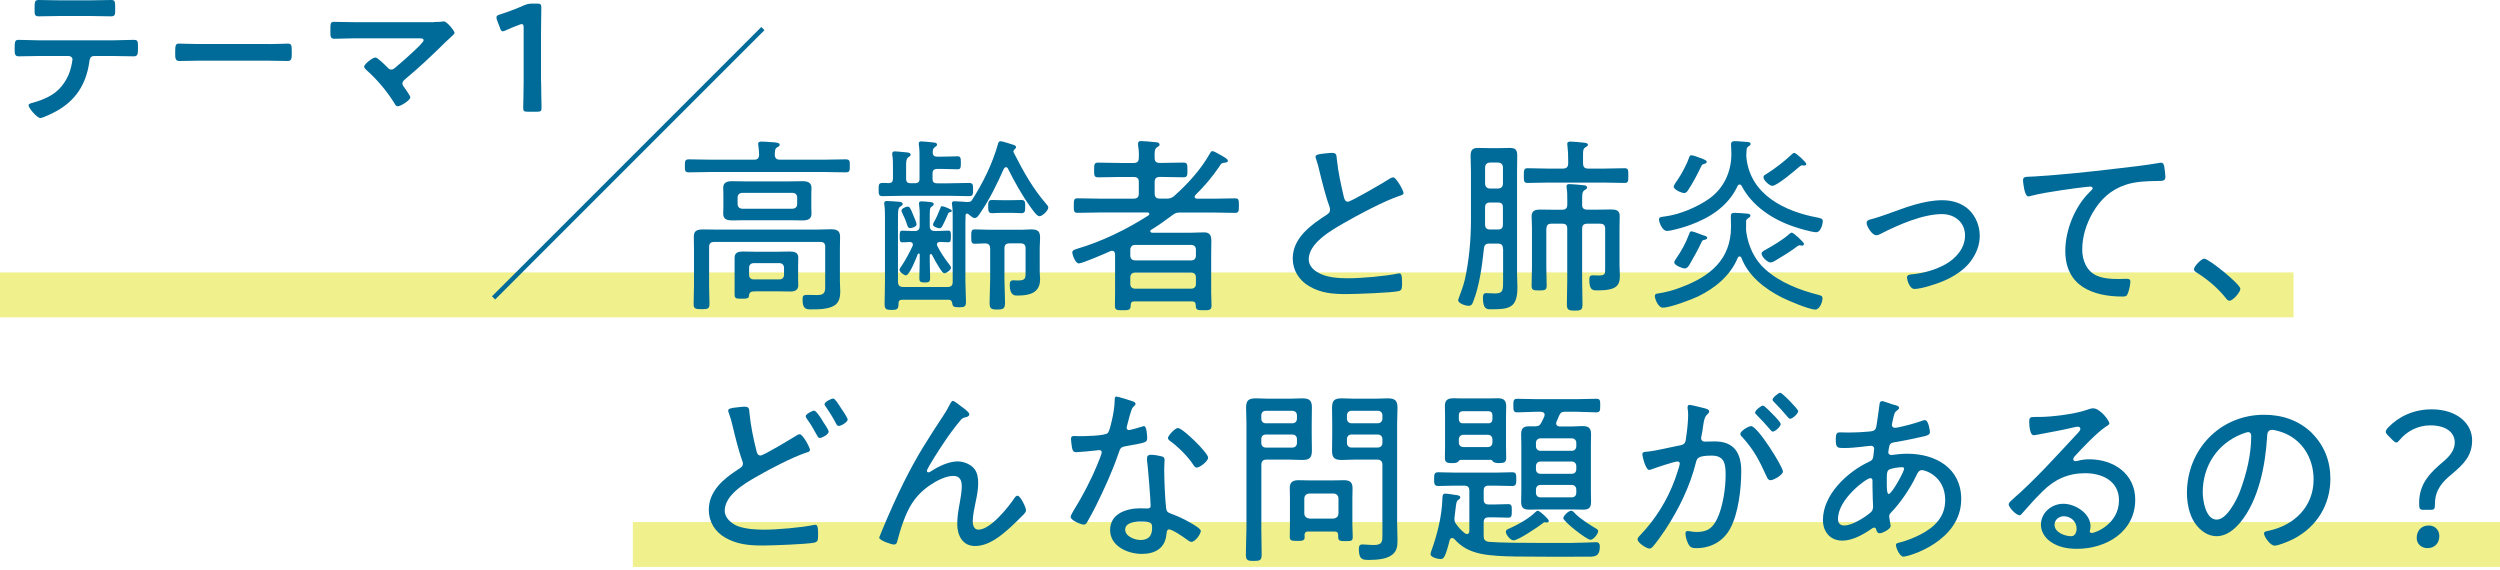 <svg width="557" height="127" viewBox="0 0 557 127" fill="none" xmlns="http://www.w3.org/2000/svg">
<g clip-path="url(#clip0_32_191)">
<path opacity="0.5" d="M511 60.7H0V70.7H511V60.7Z" fill="#E3E41A"/>
<path opacity="0.5" d="M557 116.31H141V126.31H557V116.31Z" fill="#E3E41A"/>
<path d="M25.4 8.98C26.83 8.98 28.26 8.88 29.72 8.88C30.77 8.88 30.74 9.15 30.74 10.75C30.74 11.91 30.74 12.55 29.82 12.55C28.32 12.55 26.86 12.48 25.4 12.48H20.95C20 12.48 19.96 13.36 19.86 14.08C19.11 18.87 16.8 22.44 12.52 24.79C11.87 25.13 9.63 26.29 8.98 26.29C8.23 26.29 6.36 24.05 6.36 23.47C6.36 23.1 7.01 22.96 7.31 22.89C8.77 22.48 10.27 21.94 11.56 21.12C13.74 19.79 15.27 17.38 15.84 14.93C15.91 14.62 16.15 13.54 16.15 13.26C16.15 12.82 15.78 12.48 15.33 12.48H8.43C7.04 12.48 5.61 12.55 4.18 12.55C3.3 12.55 3.26 12.04 3.26 10.82C3.26 9.26 3.36 8.88 4.11 8.88C5.57 8.88 7 8.98 8.43 8.98H25.39H25.4ZM20.36 0.07C21.82 0.07 23.28 0 24.78 0C25.7 0 25.66 0.44 25.66 2.11C25.66 3.16 25.69 3.64 24.74 3.64C23.31 3.64 21.85 3.57 20.39 3.57H12.98C11.52 3.57 10.06 3.64 8.63 3.64C7.61 3.64 7.71 3.1 7.71 1.8C7.71 0.37 7.74 0 8.63 0C10.09 0 11.55 0.07 13.05 0.07H20.36Z" fill="#006B98"/>
<path d="M59.84 9.82C61.4 9.82 63.61 9.72 64.06 9.72C64.98 9.72 65.01 9.99 65.01 11.86C65.01 12.95 64.98 13.59 64.09 13.59C62.66 13.59 61.23 13.52 59.84 13.52H44.2C42.81 13.52 41.38 13.59 39.95 13.59C39.07 13.59 39.03 12.94 39.03 11.89C39.03 9.99 39.1 9.71 39.98 9.71C40.42 9.71 42.77 9.81 44.2 9.81H59.84V9.82Z" fill="#006B98"/>
<path d="M96.66 4.9C97.31 4.9 98.02 4.9 98.56 4.8C98.66 4.77 98.8 4.77 98.9 4.77C99.58 4.77 101.28 6.91 101.28 7.32C101.28 7.52 100.8 7.97 100.23 8.48C99.92 8.75 99.62 9.02 99.31 9.33C96.42 12.19 93.43 15.01 90.3 17.62C89.99 17.89 89.65 18.16 89.65 18.61C89.65 18.98 89.96 19.29 90.16 19.6C90.4 19.94 91.42 21.37 91.42 21.67C91.42 22.32 89.31 23.68 88.6 23.68C88.26 23.68 88.06 23.34 87.92 23.07C86.25 20.38 84.11 17.8 81.77 15.73C81.57 15.53 81.12 15.15 81.12 14.85C81.12 14.34 82.96 12.81 83.64 12.81C84.15 12.81 85.85 14.54 86.29 14.99C86.56 15.26 86.77 15.5 87.17 15.5C87.51 15.5 87.75 15.33 87.99 15.13C89.45 13.91 90.88 12.65 92.24 11.36C92.61 11.02 94.38 9.39 94.38 8.98C94.38 8.5 93.77 8.54 93.12 8.54H78.84C77.34 8.54 75.64 8.64 74.49 8.64C73.57 8.64 73.61 7.96 73.61 7.01C73.61 5.24 73.58 4.87 74.43 4.87C75.93 4.87 77.39 4.94 78.85 4.94H96.66V4.9Z" fill="#006B98"/>
<path d="M120.56 18.09C120.56 20.06 120.66 23.63 120.66 24.04C120.66 24.75 120.46 24.89 119.67 24.89H117.56C116.78 24.89 116.57 24.75 116.57 24.04C116.57 23.63 116.67 20.06 116.67 18.09V6.19C116.67 5.61 116.57 5.37 116.26 5.37C116.12 5.37 115.95 5.4 115.72 5.51C114.7 5.88 113.54 6.36 112.66 6.77C112.39 6.91 112.18 6.97 112.01 6.97C111.7 6.97 111.57 6.73 111.4 6.22L110.75 4.52C110.65 4.25 110.61 4.04 110.61 3.87C110.61 3.56 110.81 3.39 111.39 3.22C113.02 2.71 115.1 1.93 116.69 1.21C117.4 0.9 117.91 0.8 118.7 0.8H119.62C120.4 0.8 120.61 0.94 120.61 1.65C120.61 2.16 120.54 5.63 120.54 7.6V18.07L120.56 18.09Z" fill="#006B98"/>
<path d="M173.79 35.58H183.33C185.01 35.58 186.69 35.5 188.37 35.5C189.34 35.5 189.34 35.84 189.34 36.97C189.34 38.1 189.3 38.4 188.37 38.4C186.69 38.4 185.01 38.32 183.33 38.32H158.55C156.87 38.32 155.19 38.4 153.51 38.4C152.59 38.4 152.59 38.02 152.59 36.97C152.59 35.92 152.59 35.5 153.51 35.5C155.19 35.5 156.87 35.58 158.55 35.58H168C168.76 35.58 169.09 35.29 169.13 34.49C169.13 33.86 169.05 33.06 168.96 32.43C168.96 32.3 168.92 32.18 168.92 32.05C168.92 31.59 169.34 31.55 169.68 31.55C170.23 31.55 170.81 31.59 171.32 31.63C171.57 31.67 171.78 31.67 172.03 31.67C173 31.75 173.71 31.8 173.71 32.26C173.71 32.55 173.46 32.64 173.12 32.85C172.62 33.14 172.66 33.69 172.62 34.45C172.66 35.29 173 35.58 173.8 35.58H173.79ZM183.87 55.03C183.87 54.23 183.53 53.9 182.74 53.9H159.17C158.33 53.9 157.99 54.24 157.99 55.03V63.64C157.99 64.98 158.07 66.37 158.07 67.71C158.07 68.76 157.73 68.89 156.35 68.89C154.88 68.89 154.54 68.76 154.54 67.71C154.54 66.37 154.62 64.98 154.62 63.64V55.41C154.62 54.53 154.58 53.65 154.58 52.72C154.58 51.29 155.46 51.12 156.72 51.12C157.81 51.12 158.9 51.16 160.04 51.16H181.63C182.76 51.16 183.9 51.08 185.03 51.08C186.25 51.08 187.17 51.25 187.17 52.72C187.17 53.6 187.13 54.44 187.13 55.32V62.76C187.13 63.47 187.21 64.19 187.21 64.9C187.21 66.03 187.04 67.29 185.99 68.01C184.6 68.93 182.34 68.93 180.7 68.93C179.65 68.93 178.81 68.89 178.81 66.75C178.81 65.87 178.98 65.7 179.9 65.7C180.4 65.7 181.12 65.74 182.17 65.74C184.02 65.74 183.85 64.56 183.85 63.51V55.02L183.87 55.03ZM180.76 46.17C180.76 46.67 180.8 47.14 180.8 47.64C180.8 48.9 179.83 49.11 178.78 49.11C177.86 49.11 176.97 49.07 176.05 49.07H165.88C164.96 49.07 164.07 49.11 163.19 49.11C162.14 49.11 161.13 48.94 161.13 47.64C161.13 47.18 161.17 46.76 161.17 46.17V43.31C161.17 42.68 161.13 42.3 161.13 41.84C161.13 40.58 162.1 40.37 163.15 40.37C164.07 40.37 164.96 40.41 165.88 40.41H176.05C176.97 40.41 177.86 40.37 178.74 40.37C179.83 40.37 180.8 40.58 180.8 41.88C180.8 42.34 180.76 42.85 180.76 43.31V46.17ZM177.82 62.13C177.82 62.59 177.86 63.05 177.86 63.56C177.86 64.61 177.1 64.95 176.14 64.95C175.18 64.95 174.29 64.91 173.37 64.91H168.41C167.23 64.91 166.94 65.08 166.86 66C166.82 66.59 166.02 66.55 165.18 66.55C164 66.55 163.67 66.51 163.67 65.58V57.43C163.67 56.25 164.51 56.04 165.52 56.04C166.4 56.04 167.28 56.08 168.12 56.08H173.37C174.21 56.08 175.09 56.04 175.93 56.04C176.98 56.04 177.86 56.21 177.86 57.43C177.86 57.93 177.82 58.44 177.82 58.9V62.13ZM164.34 45.49C164.34 46.08 164.76 46.5 165.39 46.5H176.56C177.19 46.5 177.61 46.08 177.61 45.49V43.98C177.61 43.39 177.19 42.97 176.56 42.97H165.39C164.76 42.97 164.34 43.39 164.34 43.98V45.49ZM166.9 61.24C166.9 61.87 167.28 62.25 167.91 62.25H173.67C174.26 62.25 174.68 61.87 174.68 61.24V59.64C174.68 59.05 174.26 58.63 173.67 58.63H167.91C167.28 58.63 166.9 59.05 166.9 59.64V61.24Z" fill="#006B98"/>
<path d="M198.95 39.78V37.09C198.95 36.29 198.95 35.45 198.82 34.65C198.78 34.52 198.78 34.4 198.78 34.27C198.78 33.85 199.03 33.72 199.41 33.72C199.83 33.72 201.68 33.93 202.18 33.97C202.47 34.01 202.89 34.1 202.89 34.47C202.89 34.72 202.68 34.85 202.34 35.06C201.92 35.4 201.88 35.94 201.88 37.08V39.81C201.88 40.52 202.17 40.82 202.89 40.82H203.86C204.57 40.82 204.87 40.53 204.87 39.81V35.11C204.87 34.23 204.87 33.3 204.74 32.42C204.7 32.29 204.7 32.13 204.7 32C204.7 31.58 204.95 31.5 205.33 31.5C205.83 31.5 207.51 31.71 208.06 31.75C208.35 31.79 208.77 31.83 208.77 32.21C208.77 32.5 208.56 32.59 208.27 32.8C207.81 33.14 207.85 33.47 207.81 33.93C207.81 34.64 208.15 34.9 208.78 34.9H210C211.26 34.9 212.65 34.82 213.32 34.82C214.03 34.82 214.08 35.2 214.08 36.29C214.08 37.38 214.04 37.72 213.32 37.72C212.6 37.72 211.22 37.64 210 37.64H208.78C208.07 37.64 207.77 37.98 207.77 38.65V39.83C207.77 40.54 208.06 40.84 208.78 40.84H211.26C212.81 40.84 214.37 40.76 215.92 40.76C216.8 40.76 216.8 41.22 216.8 42.23C216.8 43.24 216.8 43.7 215.92 43.7C214.37 43.7 212.81 43.62 211.26 43.62H201.3C199.75 43.62 198.19 43.7 196.64 43.7C195.76 43.7 195.76 43.28 195.76 42.23C195.76 41.18 195.76 40.76 196.64 40.76C197.02 40.76 197.61 40.76 198.03 40.8C198.7 40.76 198.95 40.46 198.95 39.79V39.78ZM215.67 44.99C216.05 44.99 216.26 44.95 216.51 44.65C218.99 40.79 221.09 36.54 222.35 32.09C222.43 31.75 222.56 31.46 222.94 31.46C223.28 31.46 225.42 32.13 225.88 32.3C226.09 32.34 226.38 32.51 226.38 32.8C226.38 32.97 226.25 33.09 226.13 33.18C225.96 33.35 225.79 33.52 225.79 33.77C225.79 33.85 225.83 33.94 225.87 34.02C228.05 38.26 229.99 41.83 233.14 45.49C233.31 45.7 233.56 45.95 233.56 46.25C233.56 46.88 232.26 48.18 231.59 48.18C231 48.18 229.95 46.63 229.62 46.16C227.69 43.47 226.05 40.53 224.58 37.59C224.5 37.38 224.33 37.25 224.12 37.25C223.91 37.25 223.78 37.42 223.66 37.59C222.19 40.91 220.43 44.52 218.37 47.5C218.12 47.88 217.7 48.59 217.15 48.59C216.77 48.59 216.1 48 215.81 47.75C215.68 47.67 215.6 47.58 215.47 47.58C215.22 47.58 215.13 47.79 215.13 47.96C215.13 48.59 215.09 49.18 215.09 49.81V62.58C215.09 64.13 215.22 65.65 215.22 67.2C215.22 68.33 214.88 68.46 213.71 68.46C212.45 68.46 212.24 68.29 212.16 67.54C212.03 66.99 211.82 66.78 211.32 66.78H201.03C200.48 66.78 200.19 66.99 200.19 67.58C200.19 68.88 199.94 69.05 198.64 69.05C197.46 69.05 197.09 68.92 197.09 67.71C197.09 66.03 197.17 64.35 197.17 62.67V48.56C197.17 47.59 197.17 46.63 197.04 45.66C197 45.53 197 45.41 197 45.28C197 44.86 197.29 44.78 197.63 44.78C198.09 44.78 199.77 44.91 200.28 44.95C200.57 44.99 201.12 45.03 201.12 45.45C201.12 45.74 200.87 45.83 200.57 46.04C200.11 46.33 200.07 46.96 200.07 48.48V62.76C200.07 63.6 200.45 63.94 201.25 63.94H211.08C211.88 63.94 212.26 63.65 212.26 62.81V48.49C212.26 47.52 212.26 46.52 212.13 45.72C212.09 45.59 212.09 45.43 212.09 45.34C212.09 44.88 212.34 44.84 212.72 44.84C213.14 44.84 215.07 44.97 215.49 45.01H215.7L215.67 44.99ZM204.92 48.01C204.92 47.25 204.88 46.5 204.79 45.74C204.79 45.61 204.75 45.49 204.75 45.32C204.75 44.98 204.96 44.86 205.3 44.86C205.8 44.86 206.52 44.94 207.02 44.99C207.48 45.03 208.03 45.07 208.03 45.49C208.03 45.74 207.82 45.87 207.57 46.04C207.11 46.33 207.15 46.8 207.15 49.15V50.33C207.15 51.13 207.49 51.46 208.33 51.46H208.92C209.8 51.46 210.73 51.38 211.27 51.38C211.9 51.38 211.86 51.88 211.86 52.68C211.86 53.52 211.86 53.98 211.27 53.98C210.85 53.98 209.93 53.94 209.38 53.9C209.3 53.94 208.75 53.94 208.75 54.45C208.75 54.58 208.75 54.66 208.83 54.79C209.54 56.22 210.43 57.52 211.39 58.78C211.56 58.99 211.89 59.37 211.89 59.66C211.89 60.16 210.8 60.88 210.46 60.88C210.08 60.88 209.87 60.5 209.37 59.79C208.74 58.82 208.15 57.77 207.65 56.77C207.61 56.69 207.52 56.6 207.4 56.6C207.23 56.6 207.19 56.73 207.15 56.89V58.11C207.15 59.37 207.23 60.63 207.23 61.89C207.23 62.77 207.02 62.94 206.05 62.94C205.08 62.94 204.83 62.77 204.83 61.93C204.83 60.67 204.91 59.41 204.91 58.11V56.72C204.91 56.59 204.87 56.47 204.7 56.47C204.62 56.47 204.53 56.55 204.49 56.6C204.2 57.4 202.64 61.35 201.84 61.35C201.42 61.35 200.41 60.59 200.41 60.13C200.41 59.84 200.7 59.5 200.87 59.25C201.71 58.03 202.68 56.18 203.31 54.84C203.35 54.71 203.39 54.63 203.39 54.5C203.39 54.12 203.14 53.95 202.76 53.91C202.42 53.95 201.33 53.99 201.04 53.99C200.45 53.99 200.45 53.57 200.45 52.69C200.45 51.81 200.45 51.39 201.04 51.39C201.59 51.39 202.51 51.47 203.39 51.47H203.77C204.57 51.47 204.9 51.13 204.9 50.34V48.03L204.92 48.01ZM202.74 50.82C202.28 50.82 202.19 50.32 201.94 49.6C201.73 48.93 201.35 48.17 201.06 47.54C200.98 47.37 200.85 47.12 200.85 46.91C200.85 46.45 201.86 46.03 202.24 46.03C202.66 46.03 202.87 46.37 203.54 48.09C203.71 48.43 204.21 49.64 204.21 49.98C204.21 50.57 203.12 50.82 202.74 50.82ZM211.6 47.29C211.35 47.37 211.26 47.46 211.18 47.75C210.84 48.55 210.47 49.39 210.05 50.19C209.88 50.48 209.71 50.86 209.34 50.86C208.97 50.86 207.87 50.52 207.87 50.02C207.87 49.85 207.95 49.73 208.04 49.56C208.59 48.64 209.17 47.29 209.55 46.28C209.59 46.11 209.68 45.94 209.89 45.94C210.27 45.94 212.07 46.65 212.07 46.95C212.07 47.2 211.82 47.24 211.61 47.29H211.6ZM220.59 55.36C220.59 54.6 220.3 54.27 219.5 54.23C218.74 54.23 217.99 54.31 217.23 54.31C216.43 54.31 216.39 53.97 216.39 52.71C216.39 51.45 216.43 51.11 217.23 51.11C218.36 51.11 219.5 51.19 220.59 51.19H227.65C228.36 51.19 229.04 51.11 229.71 51.11C231.22 51.11 231.73 51.49 231.73 52.96C231.73 53.72 231.65 54.47 231.65 55.23V60.52C231.65 61.11 231.73 61.65 231.73 62.24C231.73 65.31 229.29 65.85 226.73 65.85C226.18 65.85 224.97 65.98 224.97 63.46C224.97 62.87 225.1 62.45 225.77 62.45C226.11 62.45 226.44 62.49 226.78 62.49C228.59 62.49 228.5 61.94 228.5 60.35V55.35C228.5 54.55 228.16 54.22 227.32 54.22H224.97C224.13 54.22 223.79 54.56 223.79 55.35V62.16C223.79 63.92 223.92 65.69 223.92 67.41C223.92 68.75 223.58 68.96 222.2 68.96C220.82 68.96 220.48 68.79 220.48 67.41C220.48 65.65 220.61 63.92 220.61 62.16V55.35L220.59 55.36ZM223.24 47.42C222.36 47.42 221.43 47.5 221.01 47.5C220.17 47.5 220.17 46.83 220.17 46.03C220.17 45.11 220.17 44.56 221.01 44.56C221.51 44.56 222.4 44.6 223.24 44.6H225.34C226.22 44.6 227.06 44.56 227.61 44.56C228.49 44.56 228.41 45.23 228.41 46.11C228.41 46.78 228.45 47.5 227.61 47.5C227.02 47.5 226.27 47.42 225.34 47.42H223.24Z" fill="#006B98"/>
<path d="M266.15 43.85C266.15 44.14 266.44 44.23 266.7 44.27H270.23C271.87 44.27 273.51 44.19 275.15 44.19C275.99 44.19 276.03 44.53 276.03 45.79C276.03 47.05 275.99 47.43 275.15 47.43C273.51 47.43 271.87 47.35 270.23 47.35H263.13C262.25 47.35 261.91 47.39 261.2 47.94C259.65 49.07 258.09 50.25 256.45 51.22C256.32 51.3 256.28 51.39 256.28 51.51C256.28 51.72 256.45 51.8 256.66 51.85H265.27C266.28 51.85 267.29 51.77 268.29 51.77C269.55 51.77 269.89 52.48 269.89 53.66C269.89 54.58 269.85 55.51 269.85 56.47V65.17C269.85 66.14 269.93 67.1 269.93 68.07C269.93 69.12 269.38 69.12 268.17 69.12C266.78 69.12 266.41 69.08 266.41 67.99C266.41 67.4 266.12 67.15 265.57 67.15H252.72C252.17 67.15 251.92 67.4 251.92 67.99C251.92 69.08 251.5 69.12 250.16 69.12C248.82 69.12 248.4 69.12 248.4 68.07C248.4 67.1 248.44 66.14 248.44 65.17V56.68C248.4 56.26 248.27 55.88 247.77 55.88C247.64 55.88 247.52 55.92 247.39 55.96C246.38 56.42 241.13 58.69 240.37 58.69C239.53 58.69 238.9 56.63 238.9 56.25C238.9 55.75 239.53 55.58 239.91 55.45C245.58 53.77 250.92 51.17 255.91 47.97C255.99 47.89 256.08 47.8 256.08 47.68C256.08 47.43 255.87 47.34 255.66 47.34H245.03C243.39 47.34 241.75 47.42 240.12 47.42C239.24 47.42 239.24 47.04 239.24 45.82C239.24 44.6 239.24 44.18 240.12 44.18C241.76 44.18 243.4 44.26 245.03 44.26H252.55C253.39 44.26 253.73 43.92 253.73 43.08V40.56C253.73 39.76 253.39 39.43 252.55 39.43H249.61C247.97 39.43 246.33 39.51 244.69 39.51C243.77 39.51 243.77 39.09 243.77 37.87C243.77 36.65 243.77 36.23 244.69 36.23C246.33 36.23 247.97 36.31 249.61 36.31H252.55C253.39 36.31 253.73 35.97 253.73 35.13C253.77 34.16 253.73 33.37 253.56 32.4V31.98C253.56 31.52 253.85 31.43 254.23 31.43C254.94 31.43 256.2 31.56 256.96 31.64C257.59 31.68 258.35 31.68 258.35 32.23C258.35 32.52 258.14 32.61 257.76 32.82C257.26 33.2 257.21 33.66 257.26 35.21C257.26 36.01 257.64 36.3 258.44 36.3H258.73C260.37 36.3 262.01 36.22 263.64 36.22C264.56 36.22 264.56 36.64 264.56 37.86C264.56 39.08 264.56 39.5 263.64 39.5C262 39.5 260.36 39.42 258.73 39.42H258.44C257.6 39.42 257.26 39.76 257.26 40.55V43.07C257.26 43.91 257.6 44.25 258.44 44.25H259.91C260.58 44.25 260.92 44.17 261.51 43.75C264.62 40.98 267.52 37.83 269.58 34.17C269.71 33.96 269.83 33.67 270.13 33.67C270.47 33.67 271.47 34.26 271.81 34.47C272.94 35.1 273.57 35.44 273.57 35.81C273.57 36.23 272.94 36.23 272.6 36.27C272.1 36.35 271.93 36.65 271.72 37.03C270.04 39.51 268.44 41.36 266.34 43.46C266.26 43.59 266.17 43.67 266.17 43.84L266.15 43.85ZM265.44 58.01C266.07 58.01 266.45 57.59 266.45 56.96V55.62C266.45 54.99 266.07 54.57 265.44 54.57H252.84C252.25 54.57 251.83 54.99 251.83 55.62V56.96C251.83 57.59 252.25 58.01 252.84 58.01H265.44ZM251.83 63.3C251.83 63.89 252.25 64.31 252.84 64.31H265.44C266.07 64.31 266.45 63.89 266.45 63.3V61.75C266.45 61.16 266.07 60.74 265.44 60.74H252.84C252.25 60.74 251.83 61.16 251.83 61.75V63.3Z" fill="#006B98"/>
<path d="M295.25 34.19C295.75 34.15 296.22 34.06 296.72 34.06C297.81 34.06 297.77 34.56 297.85 35.49C298.14 38.35 298.77 41.12 299.4 43.85C299.53 44.35 299.69 44.94 300.32 44.94C300.99 44.94 308.3 40.66 309.35 39.98C309.64 39.77 310.02 39.52 310.44 39.52C311.07 39.52 312.71 42.46 312.71 43.01C312.71 43.39 312.21 43.51 311.91 43.6C308.47 44.73 302.46 47.93 299.27 49.78C296.5 51.38 291.58 54.19 291.58 57.8C291.58 58.98 292.42 59.98 293.39 60.57C295.32 61.83 298.14 62 300.36 62C303.26 62 308.64 61.54 311.41 60.95C311.54 60.91 311.7 60.91 311.83 60.91C312.42 60.91 312.38 62.38 312.38 63.3C312.38 64.14 312.34 64.69 311.67 64.85C310.2 65.23 301.97 65.52 300.03 65.52C297.01 65.52 294.36 65.35 291.67 63.76C289.44 62.46 288.02 60.23 288.02 57.58C288.02 53 292.14 50.06 295.62 47.83C296.04 47.54 296.33 47.28 296.33 46.74C296.33 46.45 296.29 46.28 296.2 46.03C295.53 44.31 294.52 40.4 294.06 38.47C293.81 37.34 293.6 36.54 293.22 35.4C293.14 35.27 293.09 35.06 293.09 34.94C293.09 34.35 294.27 34.31 295.23 34.18L295.25 34.19Z" fill="#006B98"/>
<path d="M334.86 55.45C334.86 54.61 334.52 54.27 333.73 54.27H331.84C331.04 54.27 330.71 54.56 330.62 55.36C330.2 59.22 329.65 63.59 328.23 67.21C328.02 67.76 327.85 68.13 327.18 68.13C326.47 68.13 324.87 67.58 324.87 66.87C324.87 66.79 325 66.53 325.12 66.11C325.41 65.27 325.96 63.97 326.34 62.41C327.31 58.13 327.73 53.42 327.73 49.01V38.34C327.73 37.16 327.65 35.95 327.65 34.77C327.65 33.59 327.94 32.96 329.29 32.96C330.09 32.96 330.89 33 331.73 33H334C334.8 33 335.64 32.96 336.44 32.96C337.7 32.96 338.04 33.46 338.04 34.68C338.04 35.9 338 37.12 338 38.33V60.97C338 62.02 338.08 63.03 338.08 64.04C338.08 68.66 336.23 68.91 332.16 68.91C331.19 68.91 330.4 68.83 330.4 66.31C330.4 65.81 330.48 65.3 331.11 65.3C331.61 65.3 332.45 65.38 333.08 65.38C334.97 65.38 334.89 64.58 334.89 62.31V55.42L334.86 55.45ZM333.73 42.01C334.44 42.01 334.86 41.59 334.86 40.88V37.35C334.86 36.64 334.44 36.22 333.73 36.22H332.01C331.3 36.22 330.88 36.64 330.88 37.35V40.88C330.88 41.59 331.3 42.01 332.01 42.01H333.73ZM330.87 49.95C330.87 50.79 331.21 51.13 332 51.13H333.72C334.56 51.13 334.85 50.79 334.85 49.95V46.25C334.85 45.45 334.56 45.12 333.72 45.12H332C331.2 45.12 330.87 45.46 330.87 46.25V49.95ZM352.71 36.38C352.71 37.22 353.05 37.56 353.84 37.56H357.37C358.92 37.56 360.44 37.48 361.95 37.48C362.79 37.48 362.79 37.86 362.79 39.12C362.79 40.38 362.79 40.76 361.95 40.76C360.44 40.76 358.93 40.68 357.37 40.68H344.89C343.38 40.68 341.87 40.76 340.35 40.76C339.51 40.76 339.51 40.34 339.51 39.12C339.51 37.9 339.55 37.48 340.35 37.48C341.86 37.48 343.37 37.56 344.89 37.56H348.21C349.01 37.56 349.39 37.22 349.39 36.38V35.54C349.39 34.49 349.35 33.48 349.22 32.43C349.22 32.35 349.18 32.18 349.18 32.09C349.18 31.63 349.52 31.54 349.89 31.54C350.52 31.54 352.24 31.71 352.91 31.79C353.2 31.83 353.79 31.87 353.79 32.25C353.79 32.54 353.5 32.63 353.2 32.84C352.74 33.13 352.7 33.55 352.7 34.52V36.37L352.71 36.38ZM352.5 45.66C352.5 46.42 352.88 46.71 353.68 46.71H355.91C356.88 46.71 357.88 46.67 358.85 46.67C359.98 46.67 360.87 46.8 360.87 48.14C360.87 48.98 360.83 49.82 360.83 50.66V59.15C360.83 59.91 360.91 60.62 360.91 61.38C360.91 63.56 360.28 64.7 355.95 64.7C354.98 64.7 354.1 64.78 354.1 62.39C354.1 61.8 354.14 61.34 354.86 61.34C355.28 61.34 355.7 61.38 356.08 61.38C357.68 61.38 357.63 61.09 357.63 59.62V50.97C357.63 50.17 357.29 49.84 356.45 49.84H353.68C352.84 49.84 352.5 50.18 352.5 50.97V62.48C352.5 64.24 352.58 66.01 352.58 67.77C352.58 69.03 352.29 69.2 350.86 69.2C349.43 69.2 349.1 69.03 349.1 67.77C349.1 66.01 349.18 64.24 349.18 62.48V50.97C349.18 50.13 348.84 49.84 348.05 49.84H345.7C344.86 49.84 344.61 50.13 344.52 50.97V59.67C344.52 60.97 344.6 62.27 344.6 63.58C344.6 64.59 344.31 64.71 342.92 64.71C341.62 64.71 341.24 64.63 341.24 63.62C341.24 62.28 341.32 60.97 341.32 59.67V50.72C341.32 49.84 341.24 49 341.24 48.16C341.24 46.86 342.16 46.69 343.26 46.69C344.23 46.69 345.19 46.73 346.2 46.73H348.01C348.85 46.73 349.19 46.39 349.19 45.6V44.38C349.19 43.58 349.19 42.74 349.06 41.94C349.02 41.81 349.02 41.65 349.02 41.52C349.02 41.06 349.36 41.02 349.73 41.02C350.19 41.02 352.25 41.19 352.8 41.27C353.14 41.31 353.6 41.35 353.6 41.77C353.6 42.06 353.39 42.15 353.05 42.36C352.5 42.7 352.5 43.28 352.5 44.59V45.68V45.66Z" fill="#006B98"/>
<path d="M393.28 59.98C396.51 62.92 400.97 64.64 405.13 65.69C405.76 65.86 406.05 65.94 406.05 66.49C406.05 67.29 405.42 68.97 404.45 68.97C403.06 68.97 398.32 66.95 396.93 66.24C393.15 64.31 389.49 61.45 387.98 57.42C387.9 57.25 387.77 57.13 387.56 57.13C387.39 57.13 387.27 57.26 387.18 57.42C385.54 61.41 382.14 64.18 378.36 66.03C376.76 66.79 372.1 68.55 370.46 68.55C369.45 68.55 368.7 66.58 368.7 65.99C368.7 65.53 368.95 65.44 369.33 65.4C371.22 65.11 372.77 64.69 374.54 64.01C380.93 61.62 385.67 57.88 385.67 50.48C385.67 49.72 385.63 48.97 385.63 48.3C385.63 47.63 385.76 47.42 386.51 47.42C387.31 47.42 388.4 47.55 389.24 47.59C389.53 47.63 390 47.67 390 48.05C390 48.34 389.66 48.51 389.41 48.68C389.16 48.85 389.03 49.02 389.03 49.31V50.44C389.03 50.94 388.99 51.2 389.07 51.7C389.53 54.85 390.88 57.83 393.27 59.98H393.28ZM376.39 50.19C375.38 50.57 372.4 51.45 371.43 51.45C370.25 51.45 369.62 49.35 369.62 48.93C369.62 48.3 370.17 48.34 370.96 48.22C374.24 47.8 378.02 46.2 380.75 44.31C384.07 41.96 385.75 38.3 385.75 34.27C385.75 33.51 385.67 32.55 385.67 32.21C385.67 31.62 385.92 31.45 386.51 31.45C387.39 31.45 388.32 31.58 389.16 31.62C389.45 31.66 390.04 31.62 390.04 32.08C390.04 32.33 389.7 32.54 389.49 32.67C389.07 32.92 389.15 33.51 389.11 33.93C389.11 34.18 389.07 34.43 389.07 34.69C389.07 34.86 389.11 35.03 389.11 35.19C389.99 43.38 397.64 47.12 404.9 48.46C405.49 48.59 406.12 48.67 406.12 49.26C406.12 49.85 405.7 51.74 404.65 51.74C403.68 51.74 400.74 50.86 399.73 50.52C394.98 48.92 390.45 45.98 388.05 41.45C387.97 41.28 387.84 41.11 387.59 41.11C387.38 41.11 387.21 41.24 387.13 41.45C384.99 45.99 380.95 48.55 376.38 50.19H376.39ZM379.75 36.5C379.29 36.63 379.2 36.67 378.99 37.13C378.28 38.68 377.1 40.87 376.18 42.25C375.97 42.59 375.68 43.01 375.26 43.01C374.63 43.01 372.91 42.25 372.91 41.58C372.91 41.24 373.67 40.19 373.88 39.9C374.76 38.6 375.9 36.41 376.4 34.94C376.48 34.73 376.57 34.6 376.82 34.6C377.37 34.6 378.04 34.94 378.79 35.19C379.76 35.53 380.26 35.74 380.26 36.07C380.26 36.32 379.97 36.45 379.76 36.49L379.75 36.5ZM379.83 53.43C379.37 53.47 379.24 53.6 379.07 54.02C378.48 55.32 377.1 57.84 376.34 59.1C376.09 59.44 375.84 59.81 375.37 59.81C374.82 59.81 373.02 59.1 373.02 58.47C373.02 58.22 373.27 57.88 373.4 57.67C374.66 55.86 375.58 54.18 376.34 52.13C376.47 51.84 376.51 51.54 376.84 51.54C377.17 51.54 378.14 51.92 378.9 52.21C379.24 52.34 379.53 52.46 379.7 52.5C379.95 52.54 380.37 52.71 380.37 53C380.37 53.25 380.03 53.38 379.82 53.42L379.83 53.43ZM401.51 54.73C401.43 54.73 401.34 54.69 401.3 54.69C401.22 54.69 401.05 54.65 400.96 54.65C400.75 54.65 400.58 54.78 400.41 54.9C398.86 56.08 397.18 57.08 395.5 58.09C395.21 58.26 394.83 58.47 394.45 58.47C393.78 58.47 392.48 57.21 392.48 56.5C392.48 56.12 392.9 55.91 393.19 55.74C394.74 54.9 397.35 53.35 398.61 52.17C398.74 52.04 399.03 51.83 399.2 51.83C399.62 51.83 401.93 53.97 401.93 54.35C401.93 54.56 401.76 54.73 401.51 54.73ZM401.97 36.88C401.84 36.88 401.63 36.84 401.55 36.84C401.3 36.84 401.13 36.97 400.92 37.13C399.95 37.97 395.92 41.41 394.87 41.41C394.24 41.41 392.9 40.15 392.9 39.52C392.9 39.1 393.19 38.97 393.49 38.81C395.59 37.47 397.35 36.12 399.16 34.44C399.33 34.27 399.54 34.06 399.79 34.06C400.13 34.06 402.44 36.12 402.44 36.54C402.44 36.79 402.19 36.88 401.98 36.88H401.97Z" fill="#006B98"/>
<path d="M416.72 48.89C418.06 48.55 419.37 48.09 420.67 47.63C424.45 46.24 428.69 44.61 432.73 44.61C434.96 44.61 437.14 45.24 438.74 46.79C440.25 48.26 441.09 50.44 441.09 52.54C441.09 54.64 440.29 56.57 439.07 58.21C437.64 60.18 435.16 61.7 432.98 62.62C431.51 63.25 428.07 64.38 426.55 64.38C425.37 64.38 424.87 62.2 424.87 61.82C424.87 61.19 425.58 61.15 426.05 61.11C428.61 60.86 431.3 60.1 433.53 58.84C435.84 57.5 437.81 55.27 437.81 52.45C437.81 49.63 435.63 47.7 432.64 47.7C428.4 47.7 422.81 50.14 419.07 52.07C418.73 52.24 418.4 52.41 418.02 52.41C417.1 52.41 415.88 50.44 415.88 49.68C415.88 49.18 416.3 49.01 416.72 48.88V48.89Z" fill="#006B98"/>
<path d="M453.38 39.31C459.39 38.93 465.35 38.3 471.32 37.59C474.3 37.25 478 36.83 480.9 36.33C481.07 36.29 481.28 36.25 481.49 36.25C481.99 36.25 482.12 36.71 482.2 37.13C482.28 37.63 482.45 38.89 482.45 39.4C482.45 40.32 481.82 40.32 480.77 40.32C478.38 40.36 475.94 40.4 473.63 41.16C470.23 42.29 467.96 44.44 466.19 47.5C464.8 49.98 463.92 52.75 463.92 55.61C463.92 57.96 464.89 60.48 467.24 61.45C468.75 62.08 470.39 62.16 472.03 62.16C472.58 62.16 473.21 62.12 473.67 62.12C474.17 62.12 474.64 62.12 474.64 62.71C474.64 63.42 474.35 64.81 474.05 65.44C473.84 65.99 473.55 66.07 472.92 66.07C466.16 66.07 460.15 63.68 460.15 55.9C460.15 51.36 462.21 46.15 465.44 42.92C466.11 42.29 466.24 42.12 466.24 41.95C466.24 41.66 465.95 41.57 465.69 41.57C465.1 41.57 460.02 42.24 459.09 42.41C456.91 42.75 454.68 43.08 452.54 43.63C452.33 43.71 452.12 43.76 451.91 43.76C451.03 43.76 450.73 40.53 450.73 40.23C450.73 39.43 451.07 39.39 452.45 39.35C452.7 39.35 453.04 39.31 453.37 39.31H453.38Z" fill="#006B98"/>
<path d="M499.16 64.35C499.16 65.06 497.52 67 496.72 67C496.34 67 496.09 66.66 495.88 66.37C494.12 64.19 491.93 62.3 489.49 60.78C489.2 60.57 488.82 60.4 488.82 59.98C488.82 59.31 490.5 57.63 491.09 57.63C492.14 57.63 499.16 63.34 499.16 64.35Z" fill="#006B98"/>
<path d="M163.08 90.9C163.67 90.82 165.26 90.61 165.89 90.61C166.98 90.61 166.9 91.16 166.98 92.04C167.27 94.85 167.82 97.63 168.53 100.4C168.61 100.82 168.78 101.49 169.45 101.49C170.12 101.49 176.13 97.84 177.1 97.25C177.44 97.04 177.81 96.75 178.19 96.75C178.86 96.75 180.46 99.69 180.46 100.24C180.46 100.66 179.96 100.74 179.66 100.83C176.59 101.84 171.3 104.61 168.4 106.29C165.8 107.8 161.47 110.32 161.47 113.81C161.47 115.45 163.07 116.75 164.45 117.25C166.26 117.88 168.36 118.01 170.29 118.01C173.15 118.01 178.52 117.55 181.3 116.96C181.43 116.92 181.59 116.92 181.72 116.92C182.31 116.92 182.27 118.39 182.27 119.15C182.27 120.28 182.23 120.75 181.39 120.91C179.75 121.25 171.98 121.54 170.01 121.54C166.99 121.54 164.26 121.33 161.57 119.78C159.3 118.48 157.92 116.25 157.92 113.6C157.92 109.4 161.2 106.67 164.47 104.57C164.97 104.23 165.52 103.98 165.52 103.27C165.52 103.02 165.44 102.85 165.35 102.6C164.72 100.92 163.67 96.89 163.25 95C162.96 93.78 162.79 93.15 162.37 91.98C162.29 91.81 162.24 91.64 162.24 91.48C162.24 91.1 162.74 90.98 163.08 90.93V90.9ZM183.03 93.38C183.37 94.01 184.63 95.69 184.63 96.19C184.63 96.78 183.16 97.58 182.66 97.58C182.28 97.58 182.2 97.29 181.74 96.49C181.19 95.48 180.61 94.47 179.93 93.55C179.68 93.17 179.51 92.96 179.51 92.71C179.51 92.29 180.94 91.49 181.4 91.49C181.82 91.49 182.79 93 183.04 93.38H183.03ZM187.31 90.82C187.6 91.24 188.86 93.09 188.86 93.47C188.86 94.06 187.39 94.9 186.89 94.9C186.55 94.9 186.43 94.65 186.26 94.35C185.59 93.05 184.83 91.83 183.99 90.61C183.91 90.48 183.7 90.27 183.7 90.06C183.7 89.56 185.17 88.8 185.63 88.8C186.01 88.8 186.6 89.72 187.31 90.82Z" fill="#006B98"/>
<path d="M214.36 90.69C214.74 90.98 215.96 91.82 215.96 92.29C215.96 92.71 215.54 92.88 215.16 92.96C214.49 93.09 214.32 93.25 213.9 93.76C212.64 95.27 211.46 96.87 210.37 98.51C209.82 99.31 206.51 104.35 206.51 104.9C206.51 105.07 206.64 105.24 206.85 105.24C207.1 105.24 207.44 104.99 207.65 104.86C209.2 103.85 211.47 102.8 213.36 102.8C214.66 102.8 216.3 103.43 217.1 104.48C217.77 105.32 217.94 106.54 217.94 107.59C217.94 109.02 217.69 110.36 217.39 111.75C217.14 112.97 216.72 114.9 216.72 116.12C216.72 116.92 216.97 118.01 217.98 118.01C220.67 118.01 224.62 113.05 226 110.99C226.17 110.74 226.38 110.44 226.71 110.44C227.38 110.44 228.6 113.13 228.6 113.67C228.6 114.01 228.35 114.3 228.14 114.55C227.17 115.52 226.21 116.48 225.2 117.41C223.02 119.38 220.33 121.65 217.22 121.65C214.41 121.65 213.27 119.21 213.27 116.74C213.27 115.1 213.56 113.46 213.86 111.87C214.07 110.65 214.28 109.56 214.28 108.3C214.28 107.04 213.86 106.03 212.39 106.03C210.79 106.03 208.69 107.08 207.35 108C205.63 109.13 204.2 110.56 203.11 112.28C201.72 114.42 200.55 118.08 199.92 120.56C199.84 120.98 199.67 121.32 199.16 121.32C198.61 121.32 195.88 120.4 195.88 119.77C195.88 119.73 196.55 118.09 196.59 118.01C198.1 114.4 199.66 110.87 201.38 107.42C204.49 101.24 206.5 98.22 210.2 92.55C210.66 91.88 211.08 91.16 211.46 90.41C211.59 90.16 211.96 89.32 212.3 89.32C212.68 89.32 213.98 90.41 214.36 90.71V90.69Z" fill="#006B98"/>
<path d="M252.5 89.48C252.71 89.56 253 89.69 253 89.98C253 90.23 252.75 90.4 252.41 90.74C252.03 91.08 251.36 93.89 251.19 94.52C251.15 94.73 251.02 95.19 251.02 95.32C251.02 95.61 251.23 95.82 251.52 95.82C251.81 95.82 254.04 95.19 254.42 95.06C254.59 95.02 254.71 94.93 254.88 94.93C255.51 94.93 255.59 97.16 255.59 97.66C255.59 98.63 255.09 98.63 250.97 99.38C249.58 99.63 249.63 99.84 249.16 101.14C247.86 104.96 245.97 109.08 244.16 112.73C243.53 113.95 242.9 115.17 242.19 116.38C242.02 116.67 241.85 116.88 241.48 116.88C240.77 116.88 238.54 115.91 238.54 115.16C238.54 114.82 239.04 114.07 239.21 113.73C241.1 110.71 243.07 106.97 244.42 103.65C244.67 103.06 245.47 101.13 245.47 100.79C245.47 100.54 245.3 100.29 244.97 100.29C244.72 100.29 244.38 100.33 244.13 100.37C243.46 100.45 240.35 100.75 239.8 100.75C239.13 100.75 238.96 100.37 238.83 99.66C238.75 99.28 238.62 98.15 238.62 97.77C238.62 97.27 238.87 97.14 239.33 97.14C239.67 97.14 240 97.18 240.3 97.18C241.43 97.18 246.18 97.14 246.81 96.47C247.19 96.05 247.48 94.66 247.69 93.82C248.07 92.27 248.32 90.63 248.36 89.03C248.36 88.74 248.36 88.36 248.74 88.36C249.16 88.36 251.89 89.24 252.48 89.45L252.5 89.48ZM258.76 101.66C259.14 101.74 259.47 101.95 259.47 102.37C259.47 102.54 259.39 103.8 259.39 104.64C259.39 106.87 259.56 111.03 259.81 113.21C259.89 113.97 260.19 114.18 260.86 114.43C262.54 115.06 263.55 115.52 265.1 116.4C265.6 116.69 267.54 117.74 267.54 118.29C267.54 118.96 266.32 120.73 265.44 120.73C265.06 120.73 264.68 120.39 264.39 120.18C263.72 119.68 261.24 117.95 260.44 117.95C259.98 117.95 259.94 118.62 259.89 119C259.6 122.15 257.37 123.41 254.39 123.41C251.24 123.41 247.33 121.69 247.33 118.08C247.33 114.47 250.94 113.25 254.01 113.25C254.51 113.25 255.06 113.29 255.56 113.29C255.98 113.29 256.36 113.21 256.36 112.7C256.36 111.48 255.77 103.96 255.56 102.58V102.08C255.56 101.53 255.9 101.32 256.4 101.32C257.07 101.32 258.12 101.49 258.75 101.66H258.76ZM250.69 118C250.69 119.51 252.83 120.31 254.09 120.31C255.9 120.31 256.69 119.39 256.69 117.62C256.69 116.57 256.56 116.19 254.13 116.19C252.95 116.19 250.69 116.4 250.69 118ZM269.17 101.95C269.17 102.79 267.28 104.18 266.65 104.18C266.27 104.18 266.1 103.89 265.89 103.59C264.67 101.7 262.57 99.64 260.77 98.3C260.52 98.13 260.22 97.88 260.22 97.59C260.22 97.09 261.77 95.36 262.45 95.36C263.5 95.36 269.17 100.9 269.17 101.96V101.95Z" fill="#006B98"/>
<path d="M281.02 117.49C281.02 119.46 281.1 121.48 281.1 123.5C281.1 124.84 280.76 124.97 279.34 124.97C277.92 124.97 277.58 124.84 277.58 123.46C277.58 121.49 277.71 119.47 277.71 117.49V94.47C277.71 93.21 277.63 91.99 277.63 90.77C277.63 89.13 278.3 88.75 279.86 88.75C280.83 88.75 281.75 88.83 282.67 88.83H287.29C288.21 88.83 289.14 88.75 290.06 88.75C291.57 88.75 292.29 89.09 292.29 90.72C292.29 91.98 292.25 93.2 292.25 94.46V96.81C292.25 97.99 292.29 99.16 292.29 100.34C292.29 102.06 291.74 102.48 290.06 102.48C289.14 102.48 288.21 102.4 287.29 102.4H282.21C281.37 102.4 281.03 102.78 281.03 103.58V117.48L281.02 117.49ZM282.03 91.53C281.4 91.53 281.02 91.95 281.02 92.54V93.3C281.02 93.89 281.4 94.31 282.03 94.31H287.95C288.54 94.31 288.96 93.89 288.96 93.3V92.54C288.96 91.95 288.54 91.53 287.95 91.53H282.03ZM281.02 98.71C281.02 99.3 281.4 99.72 282.03 99.72H287.95C288.54 99.72 288.96 99.3 288.96 98.71V97.83C288.96 97.2 288.54 96.82 287.95 96.82H282.03C281.4 96.82 281.02 97.2 281.02 97.83V98.71ZM291.48 118.41C290.98 118.41 290.68 118.62 290.64 119.21C290.64 119.38 290.68 119.5 290.68 119.67C290.68 120.51 290.09 120.51 289 120.51C287.7 120.51 287.36 120.43 287.36 119.59C287.36 118.67 287.4 117.78 287.4 116.9V110.89C287.4 110.18 287.36 109.42 287.36 108.71C287.36 107.41 288.07 106.99 289.29 106.99C290.05 106.99 290.8 107.03 291.56 107.03H297.19C297.95 107.03 298.66 106.99 299.42 106.99C300.72 106.99 301.35 107.41 301.35 108.8C301.35 109.51 301.31 110.19 301.31 110.9V116.95C301.31 117.83 301.39 118.76 301.39 119.68C301.39 120.52 301.01 120.56 299.79 120.56C298.74 120.56 298.15 120.56 298.15 119.72V119.22C298.15 118.67 297.86 118.42 297.31 118.42H291.47L291.48 118.41ZM297.03 115.55C297.74 115.47 298.21 115.09 298.21 114.37V111.09C298.21 110.38 297.75 109.96 297.03 109.96H291.78C291.11 109.96 290.6 110.38 290.6 111.09V114.37C290.6 115.08 291.1 115.46 291.78 115.55H297.03ZM301.78 102.4C300.86 102.4 299.93 102.48 299.01 102.48C297.5 102.48 296.78 102.14 296.78 100.51C296.78 99.25 296.82 98.03 296.82 96.81V94.46C296.82 93.24 296.78 92.07 296.78 90.89C296.78 89.17 297.33 88.75 299.01 88.75C299.93 88.75 300.86 88.83 301.78 88.83H306.32C307.24 88.83 308.17 88.75 309.09 88.75C310.64 88.75 311.36 89.09 311.36 90.77C311.36 91.99 311.28 93.21 311.28 94.47V116.4C311.28 117.66 311.36 118.96 311.36 120.22C311.36 121.61 311.32 122.74 310.1 123.66C308.8 124.63 306.53 124.75 304.98 124.75C303.55 124.75 302.75 124.67 302.75 122.27C302.75 121.64 302.92 121.3 303.59 121.3C304.14 121.3 305.23 121.43 306.03 121.43C308.05 121.43 308 120.63 308 119.04V103.58C308 102.78 307.62 102.4 306.82 102.4H301.78ZM301.11 91.52C300.52 91.52 300.1 91.94 300.1 92.53V93.29C300.1 93.88 300.52 94.3 301.11 94.3H306.95C307.58 94.3 308 93.88 308 93.29V92.53C308 91.94 307.58 91.52 306.95 91.52H301.11ZM300.1 98.7C300.1 99.29 300.52 99.71 301.11 99.71H306.95C307.58 99.71 308 99.29 308 98.7V97.82C308 97.23 307.58 96.81 306.95 96.81H301.11C300.52 96.81 300.1 97.23 300.1 97.82V98.7Z" fill="#006B98"/>
<path d="M323.56 119.85C323.18 119.85 323.1 120.14 323.01 120.27C321.96 124.43 321.58 124.55 320.99 124.55C320.4 124.55 318.72 124.21 318.72 123.46C318.72 123.25 318.89 122.75 318.97 122.54C320.23 119.05 321.24 114.98 321.36 111.24C321.4 110.65 321.32 109.98 321.99 109.98C322.49 109.98 324.05 110.23 324.59 110.32C324.88 110.36 325.35 110.45 325.35 110.82C325.35 111.11 325.06 111.28 324.89 111.37C324.51 111.66 324.47 112.04 324.34 113.01C324.3 113.51 324.21 114.19 324.09 115.07C324.05 115.24 324.05 115.45 324.05 115.62C324.05 116 324.13 116.29 324.34 116.63C324.97 117.55 325.56 118.18 326.44 118.86C326.57 118.9 326.65 118.99 326.82 118.99C327.24 118.99 327.37 118.61 327.37 118.28V109.33C327.37 108.53 327.03 108.2 326.19 108.2H324.22C322.96 108.2 321.7 108.28 320.44 108.28C319.52 108.28 319.52 107.69 319.52 106.77C319.52 105.76 319.52 105.22 320.44 105.22C321.7 105.22 322.96 105.3 324.22 105.3H333.13C334.39 105.3 335.65 105.22 336.91 105.22C337.83 105.22 337.83 105.72 337.83 106.77C337.83 107.74 337.83 108.28 336.91 108.28C335.65 108.28 334.39 108.2 333.13 108.2H331.7C330.9 108.2 330.57 108.49 330.57 109.33V111.22C330.57 112.06 330.91 112.4 331.7 112.4H332.71C333.93 112.4 335.15 112.32 335.99 112.32C336.83 112.32 336.83 112.7 336.83 113.83C336.83 114.96 336.79 115.34 335.99 115.34C335.36 115.34 333.97 115.26 332.71 115.26H331.74C330.9 115.26 330.56 115.6 330.56 116.44V119.38C330.56 120.22 330.81 120.56 331.69 120.72C334.08 120.93 339.46 120.97 344.04 120.97H349.8C351.56 120.97 355.22 120.8 355.64 120.8C356.19 120.8 356.44 121.18 356.44 121.68C356.44 124.28 355.14 124.03 353.08 124.03C347.96 124.07 342.79 124.03 337.62 123.99C335.18 123.95 332.16 123.86 329.81 123.36C327.42 122.81 325.65 121.93 324.01 120.08C323.88 119.95 323.72 119.87 323.55 119.87L323.56 119.85ZM332.09 102.46H325.45C325.16 102.46 325.07 102.63 324.9 102.84C324.61 103.18 323.93 103.18 323.47 103.18C322.67 103.18 321.92 103.14 321.92 102.09C321.92 101.21 321.96 100.33 321.96 99.44V92.76C321.96 92 321.92 91.21 321.92 90.45C321.92 89.11 322.59 88.73 323.85 88.73C324.52 88.73 325.19 88.77 325.87 88.77H331.67C332.34 88.77 333.01 88.73 333.69 88.73C334.91 88.73 335.58 89.11 335.58 90.45C335.58 91.21 335.54 92 335.54 92.76V99.44C335.54 100.32 335.58 101.16 335.58 102.04C335.58 103.05 335.03 103.17 334.03 103.17C333.61 103.17 332.98 103.17 332.64 102.83C332.47 102.58 332.35 102.45 332.09 102.45V102.46ZM331.67 94.31C332.17 94.31 332.51 93.93 332.51 93.43V92.46C332.51 91.96 332.17 91.62 331.67 91.62H325.87C325.37 91.62 325.03 91.96 325.03 92.46V93.43C325.03 93.93 325.37 94.31 325.87 94.31H331.67ZM325.03 98.59C325.03 99.22 325.45 99.6 326.04 99.6H331.5C332.09 99.6 332.51 99.22 332.51 98.59V97.88C332.51 97.29 332.09 96.87 331.5 96.87H326.04C325.45 96.87 325.03 97.29 325.03 97.88V98.59ZM344.65 116.4H344.44C344.36 116.36 344.23 116.36 344.15 116.36C343.98 116.36 343.77 116.53 343.65 116.65C342.64 117.41 338.27 120.39 337.22 120.39C336.46 120.39 335.5 119.05 335.5 118.5C335.5 118.04 335.96 117.87 336.55 117.62C338.27 116.86 340.71 115.48 342.05 114.13C342.22 114 342.43 113.79 342.6 113.79C343.06 113.79 345.08 115.64 345.08 116.06C345.08 116.27 344.91 116.4 344.66 116.4H344.65ZM344.06 92.79C344.1 92.66 344.14 92.54 344.14 92.41C344.14 91.91 343.72 91.78 343.3 91.74H342.46C340.99 91.74 339.52 91.87 338.01 91.87C337.21 91.87 337.17 91.41 337.17 90.32C337.17 89.31 337.21 88.85 338.01 88.85C339.52 88.85 340.99 88.93 342.46 88.93H351.28C352.75 88.93 354.22 88.85 355.69 88.85C356.53 88.85 356.53 89.27 356.53 90.36C356.53 91.45 356.49 91.87 355.69 91.87C354.22 91.87 352.75 91.74 351.28 91.74H348.68C347.88 91.74 347.71 91.95 347.34 92.66C347.17 93.08 347 93.54 346.79 93.96C346.75 94.09 346.71 94.21 346.71 94.34C346.71 94.8 347.05 94.97 347.47 95.01H350.41C351.21 95.01 351.88 94.93 352.47 94.93C353.81 94.93 354.49 95.22 354.49 96.74C354.49 97.5 354.45 98.29 354.45 99.05V109.43C354.45 110.19 354.49 110.94 354.49 111.7C354.49 113.04 354.11 113.55 352.73 113.55C351.93 113.55 351.18 113.51 350.42 113.51H342.98C342.27 113.51 341.55 113.55 340.8 113.55C339.5 113.55 338.91 113.21 338.91 111.83C338.91 111.03 338.95 110.23 338.95 109.44V99.06C338.95 98.35 338.91 97.59 338.91 96.83C338.91 95.53 339.29 94.98 340.67 94.98H342.1C342.77 94.98 343.11 94.77 343.4 94.18C343.65 93.72 343.86 93.26 344.07 92.79H344.06ZM351.2 98.67C351.2 98.08 350.78 97.66 350.19 97.66H343.22C342.63 97.66 342.21 98.08 342.21 98.67V99.43C342.21 100.02 342.63 100.44 343.22 100.44H350.19C350.78 100.44 351.2 100.02 351.2 99.43V98.67ZM351.2 103.84C351.2 103.25 350.78 102.83 350.19 102.83H343.22C342.63 102.83 342.21 103.25 342.21 103.84V104.55C342.21 105.18 342.63 105.56 343.22 105.56H350.19C350.78 105.56 351.2 105.18 351.2 104.55V103.84ZM343.22 108.04C342.63 108.04 342.21 108.46 342.21 109.09V109.8C342.21 110.43 342.63 110.81 343.22 110.81H350.19C350.78 110.81 351.2 110.43 351.2 109.8V109.09C351.2 108.46 350.78 108.04 350.19 108.04H343.22ZM351.03 114.51C352.16 115.64 354.35 117.03 355.78 117.87C355.95 118 356.07 118.12 356.07 118.33C356.07 118.92 355.06 120.26 354.35 120.26C353.51 120.26 348.3 116.19 348.3 115.43C348.3 114.97 349.43 113.79 350.06 113.79C350.44 113.79 350.73 114.21 351.03 114.5V114.51Z" fill="#006B98"/>
<path d="M379.76 90.95C380.1 91.08 380.81 91.2 380.81 91.66C380.81 91.91 380.64 92.08 380.47 92.25C379.76 92.84 379.63 93.68 379.42 95.15C379.34 95.74 379.25 96.41 379.08 97.17C379.04 97.3 379 97.51 379 97.63C379 98.09 379.34 98.39 379.76 98.39C380.05 98.39 381.27 98.35 382.07 98.35C386.36 98.35 387.95 100.95 387.95 104.95C387.95 108.95 387.32 114.32 385.51 117.72C383.96 120.62 381.18 122.13 377.91 122.13C377.07 122.13 376.61 122 376.19 121.25C375.85 120.66 375.52 119.57 375.52 118.86C375.52 118.57 375.65 118.31 375.98 118.31C376.36 118.31 377.11 118.52 378.04 118.52C380.39 118.52 381.57 117.68 382.58 115.58C383.84 113.02 384.47 108.77 384.47 105.92C384.47 103.48 384.3 101.51 381.36 101.51C378.42 101.51 378.08 102.06 377.87 102.98C376.53 108.36 374.01 113.52 370.98 118.1C370.27 119.15 369.01 120.96 368.21 121.84C368 122.05 367.79 122.22 367.5 122.22C366.87 122.22 364.85 120.96 364.85 120.16C364.85 119.82 365.19 119.49 365.44 119.24C368.88 115.63 371.49 111.43 373.21 106.72C373.38 106.22 374.26 103.7 374.26 103.32C374.26 102.98 374.05 102.82 373.76 102.82C373 102.82 368.8 104.25 367.92 104.58C367.79 104.62 367.58 104.71 367.46 104.71C366.62 104.71 365.91 101.6 365.91 101.22C365.91 100.63 366.58 100.67 367 100.63C368.89 100.46 372.21 99.62 374.27 99.24C375.57 98.99 375.53 98.48 375.7 97.18C375.91 95.84 376.12 93.82 376.12 92.43C376.12 91.93 376.08 91.42 375.99 90.92V90.75C375.99 90.46 376.12 90.2 376.41 90.2C376.83 90.2 379.18 90.83 379.77 90.96L379.76 90.95ZM397.24 105.06C397.24 105.77 395.22 106.99 394.47 106.99C393.97 106.99 393.76 106.53 393.59 106.15C391.99 102.62 390.78 100.23 388.13 97.33C387.92 97.16 387.75 96.95 387.75 96.66C387.75 96.03 389.56 94.94 390.14 94.94C391.61 94.94 397.24 104.01 397.24 105.06ZM395.35 92.67C395.69 93.01 396.74 94.14 396.74 94.48C396.74 95.03 395.52 96.16 394.98 96.16C394.73 96.16 394.52 95.87 394.39 95.7C393.42 94.57 392.46 93.52 391.41 92.47C391.28 92.34 391.03 92.13 391.03 91.92C391.03 91.46 392.33 90.37 392.79 90.37C393.17 90.37 394.97 92.3 395.35 92.68V92.67ZM400.64 91.58C400.64 92.17 399.38 93.3 398.83 93.3C398.58 93.3 398.41 93.01 398.24 92.84C397.27 91.66 396.39 90.74 395.3 89.61C395.17 89.48 394.92 89.27 394.92 89.06C394.92 88.6 396.22 87.51 396.64 87.51C397.1 87.51 400.63 91.16 400.63 91.58H400.64Z" fill="#006B98"/>
<path d="M421.72 90.11C422.6 90.36 423.11 90.45 423.11 90.87C423.11 91.12 422.9 91.29 422.69 91.42C422.19 91.8 422.1 92.01 421.93 92.68C421.85 92.89 421.51 94.49 421.51 94.65C421.51 95.03 421.76 95.32 422.18 95.32C422.31 95.32 422.64 95.24 422.81 95.24C424.28 94.95 426.67 94.32 428.06 93.81C428.31 93.73 428.61 93.6 428.86 93.6C429.7 93.6 429.99 96.04 429.99 96.25C429.99 96.88 429.36 97.05 428.65 97.22C426.68 97.68 423.99 98.23 421.97 98.56C421.47 98.64 421.09 98.81 420.96 99.32C420.88 99.61 420.71 100.5 420.71 100.79C420.71 101.17 421.09 101.38 421.38 101.38C421.46 101.38 421.63 101.34 421.72 101.34C422.73 101.21 423.9 101.09 424.95 101.09C431.25 101.09 436.96 104.28 436.96 111.21C436.96 120.58 425.32 124.02 424.06 124.02C423.26 124.02 422.42 122.09 422.42 121.42C422.42 121 422.88 120.96 423.39 120.83C424.86 120.45 426.41 119.82 427.76 119.15C430.95 117.51 433.39 115.24 433.39 111.42C433.39 106.13 428.94 104.74 428.22 104.74C427.46 104.74 427.21 105.45 426.92 106.04C425.62 108.77 423.48 111.96 421.37 114.15C421.12 114.4 420.91 114.65 420.91 115.03C420.91 115.28 421.16 116.63 421.2 116.88C421.24 117.01 421.24 117.09 421.24 117.17C421.24 117.88 419.43 118.81 418.8 118.81C418.34 118.81 418.17 118.47 418.04 118.1C418 117.85 417.91 117.55 417.58 117.55C417.37 117.55 417.29 117.63 417.12 117.72C415.27 119.02 412.79 120.45 410.48 120.45C407.75 120.45 406.15 118.48 406.15 115.83C406.15 110.2 411.61 105.12 416.4 102.89C417.41 102.43 417.32 102.18 417.53 100.24C417.53 100.16 417.57 100.07 417.57 99.99C417.57 99.57 417.23 99.32 416.86 99.32C416.31 99.32 413.29 99.82 410.94 99.82C409.43 99.82 409.01 99.86 409.01 97.97C409.01 96.42 409.3 96.33 410.02 96.33C410.65 96.33 411.28 96.37 411.91 96.37C413.38 96.37 414.89 96.29 416.32 96.16C416.99 96.08 417.75 96.12 418 95.24C418.08 95.11 418.71 90.54 418.76 90.03C418.8 89.69 418.93 89.36 419.35 89.36C419.6 89.36 421.28 89.99 421.7 90.12L421.72 90.11ZM409.5 115.57C409.5 116.45 409.88 117.08 410.89 117.08C412.65 117.08 415.43 115.32 416.77 114.18C417.23 113.8 417.32 113.34 417.32 112.79C417.32 112.66 417.19 110.23 417.19 108.38V107.16C417.19 106.82 417.11 106.53 416.69 106.53C415.85 106.53 409.51 111.19 409.51 115.56L409.5 115.57ZM420.76 104.73C420.42 105.02 420.38 105.65 420.38 106.49V108C420.38 108.8 420.42 110.06 420.8 110.06C421.51 110.06 424.24 105.06 424.24 104.43C424.24 104.14 423.95 104.09 423.74 104.09C423.07 104.09 421.22 104.34 420.76 104.72V104.73Z" fill="#006B98"/>
<path d="M469.98 94.35C469.98 94.6 469.39 94.94 469.18 95.06C467.21 96.36 463.85 99.89 462.21 101.7C462.08 101.87 461.92 102.08 461.92 102.33C461.92 102.58 462.17 102.75 462.42 102.75C462.55 102.75 462.97 102.67 463.13 102.62C463.89 102.41 464.77 102.33 465.52 102.33C470.9 102.33 475.73 105.56 475.73 111.32C475.73 118.46 469.3 122.28 462.75 122.28C460.65 122.28 458.47 121.9 456.74 120.6C455.56 119.76 454.72 118.37 454.72 116.9C454.72 114.21 457.11 112.24 459.72 112.24C462.33 112.24 465.77 114.34 465.77 117.28C465.77 117.87 465.6 118.16 465.6 118.33C465.6 118.58 465.77 118.75 466.02 118.75C466.9 118.75 472.11 116.69 472.11 111.48C472.11 107.2 468.41 105.43 464.59 105.43C460.77 105.43 457.74 106.82 455.1 109.46C453.55 110.97 452.08 112.61 450.65 114.25C450.4 114.54 450.23 114.8 449.98 114.8C449.14 114.8 447.54 112.99 447.54 112.41C447.54 111.95 448.09 111.57 448.38 111.28C453.63 106.7 458.25 101.49 463 96.41C463.21 96.16 463.5 95.91 463.5 95.53C463.5 95.19 463.21 95.07 462.91 95.07C462.7 95.07 462.32 95.15 462.11 95.2C459.51 95.83 456.82 96.29 454.17 96.8C453.92 96.84 453.37 96.97 453.12 96.97C452.2 96.97 452.11 94.62 452.11 93.95C452.11 92.98 452.32 92.9 453.5 92.9H454.26C457.07 92.9 462.2 92.27 464.85 91.35C465.27 91.22 465.86 90.97 466.32 90.97C467.92 90.97 469.97 93.7 469.97 94.37L469.98 94.35ZM459.81 115.02C458.72 115.02 457.75 115.82 457.75 116.91C457.75 118.63 460.06 119.47 461.49 119.47C462.33 119.47 462.67 118.5 462.67 117.79C462.67 116.19 461.37 115.02 459.81 115.02Z" fill="#006B98"/>
<path d="M515.09 96.49C517.86 99.26 519.21 102.75 519.21 106.66C519.21 112.41 516.23 117.33 511.1 120.02C510.22 120.48 507.7 121.57 506.77 121.57C505.84 121.57 504.42 119.6 504.42 118.84C504.42 118.38 505.09 118.34 505.47 118.25C511.18 117.03 515.47 112.87 515.47 106.82C515.47 101.95 512.78 97.62 507.99 96.15C507.61 96.02 506.6 95.77 506.23 95.77C505.14 95.77 505.14 96.69 505.1 97.49C504.72 103.71 503.21 111.48 499.14 116.39C497.84 117.94 496.07 119.46 493.89 119.46C491.5 119.46 489.56 117.7 488.51 115.68C487.63 113.96 487.25 111.73 487.25 109.84C487.25 100.14 494.64 92.41 504.43 92.41C508.46 92.41 512.16 93.63 515.1 96.48L515.09 96.49ZM499.38 96.74C493.96 98.92 490.77 103.88 490.77 109.68C490.77 111.53 491.44 115.77 493.88 115.77C496.15 115.77 498.33 111.36 499.05 109.51C500.56 105.48 501.57 101.23 501.57 97.12C501.57 96.66 501.36 96.28 500.9 96.28C500.52 96.28 499.72 96.62 499.39 96.74H499.38Z" fill="#006B98"/>
<path d="M539.99 113.59C539.11 113.59 538.98 113.38 538.98 112.08C538.98 107.63 541.58 105.19 544.48 102.75C545.95 101.49 546.92 100.19 546.92 98.59C546.92 96.41 545.07 94.77 541.46 94.77C538.56 94.77 536.13 96.24 534.74 97.92C534.36 98.38 534.15 98.59 533.9 98.59C533.65 98.59 533.4 98.38 533.02 98L532.14 97.12C531.76 96.74 531.55 96.45 531.55 96.2C531.55 95.91 531.76 95.61 532.1 95.23C534.37 92.84 537.73 91.2 541.76 91.2C547.51 91.2 550.79 94.43 550.79 98.09C550.79 101.53 548.94 103.38 546.29 105.61C544.19 107.33 542.51 109.14 542.51 112.25C542.51 113.38 542.38 113.59 541.54 113.59H539.99ZM543.48 119.43C543.48 120.86 542.6 122.12 540.83 122.12C539.49 122.12 538.44 121.2 538.44 119.85C538.44 118.3 539.41 117.08 541.13 117.08C542.43 117.08 543.48 118 543.48 119.43Z" fill="#006B98"/>
<path d="M169.97 6.37L109.97 66.37" stroke="#006B98" stroke-miterlimit="10"/>
</g>
<defs>
<clipPath id="clip0_32_191">
<rect width="557" height="126.31" fill="white"/>
</clipPath>
</defs>
</svg>
